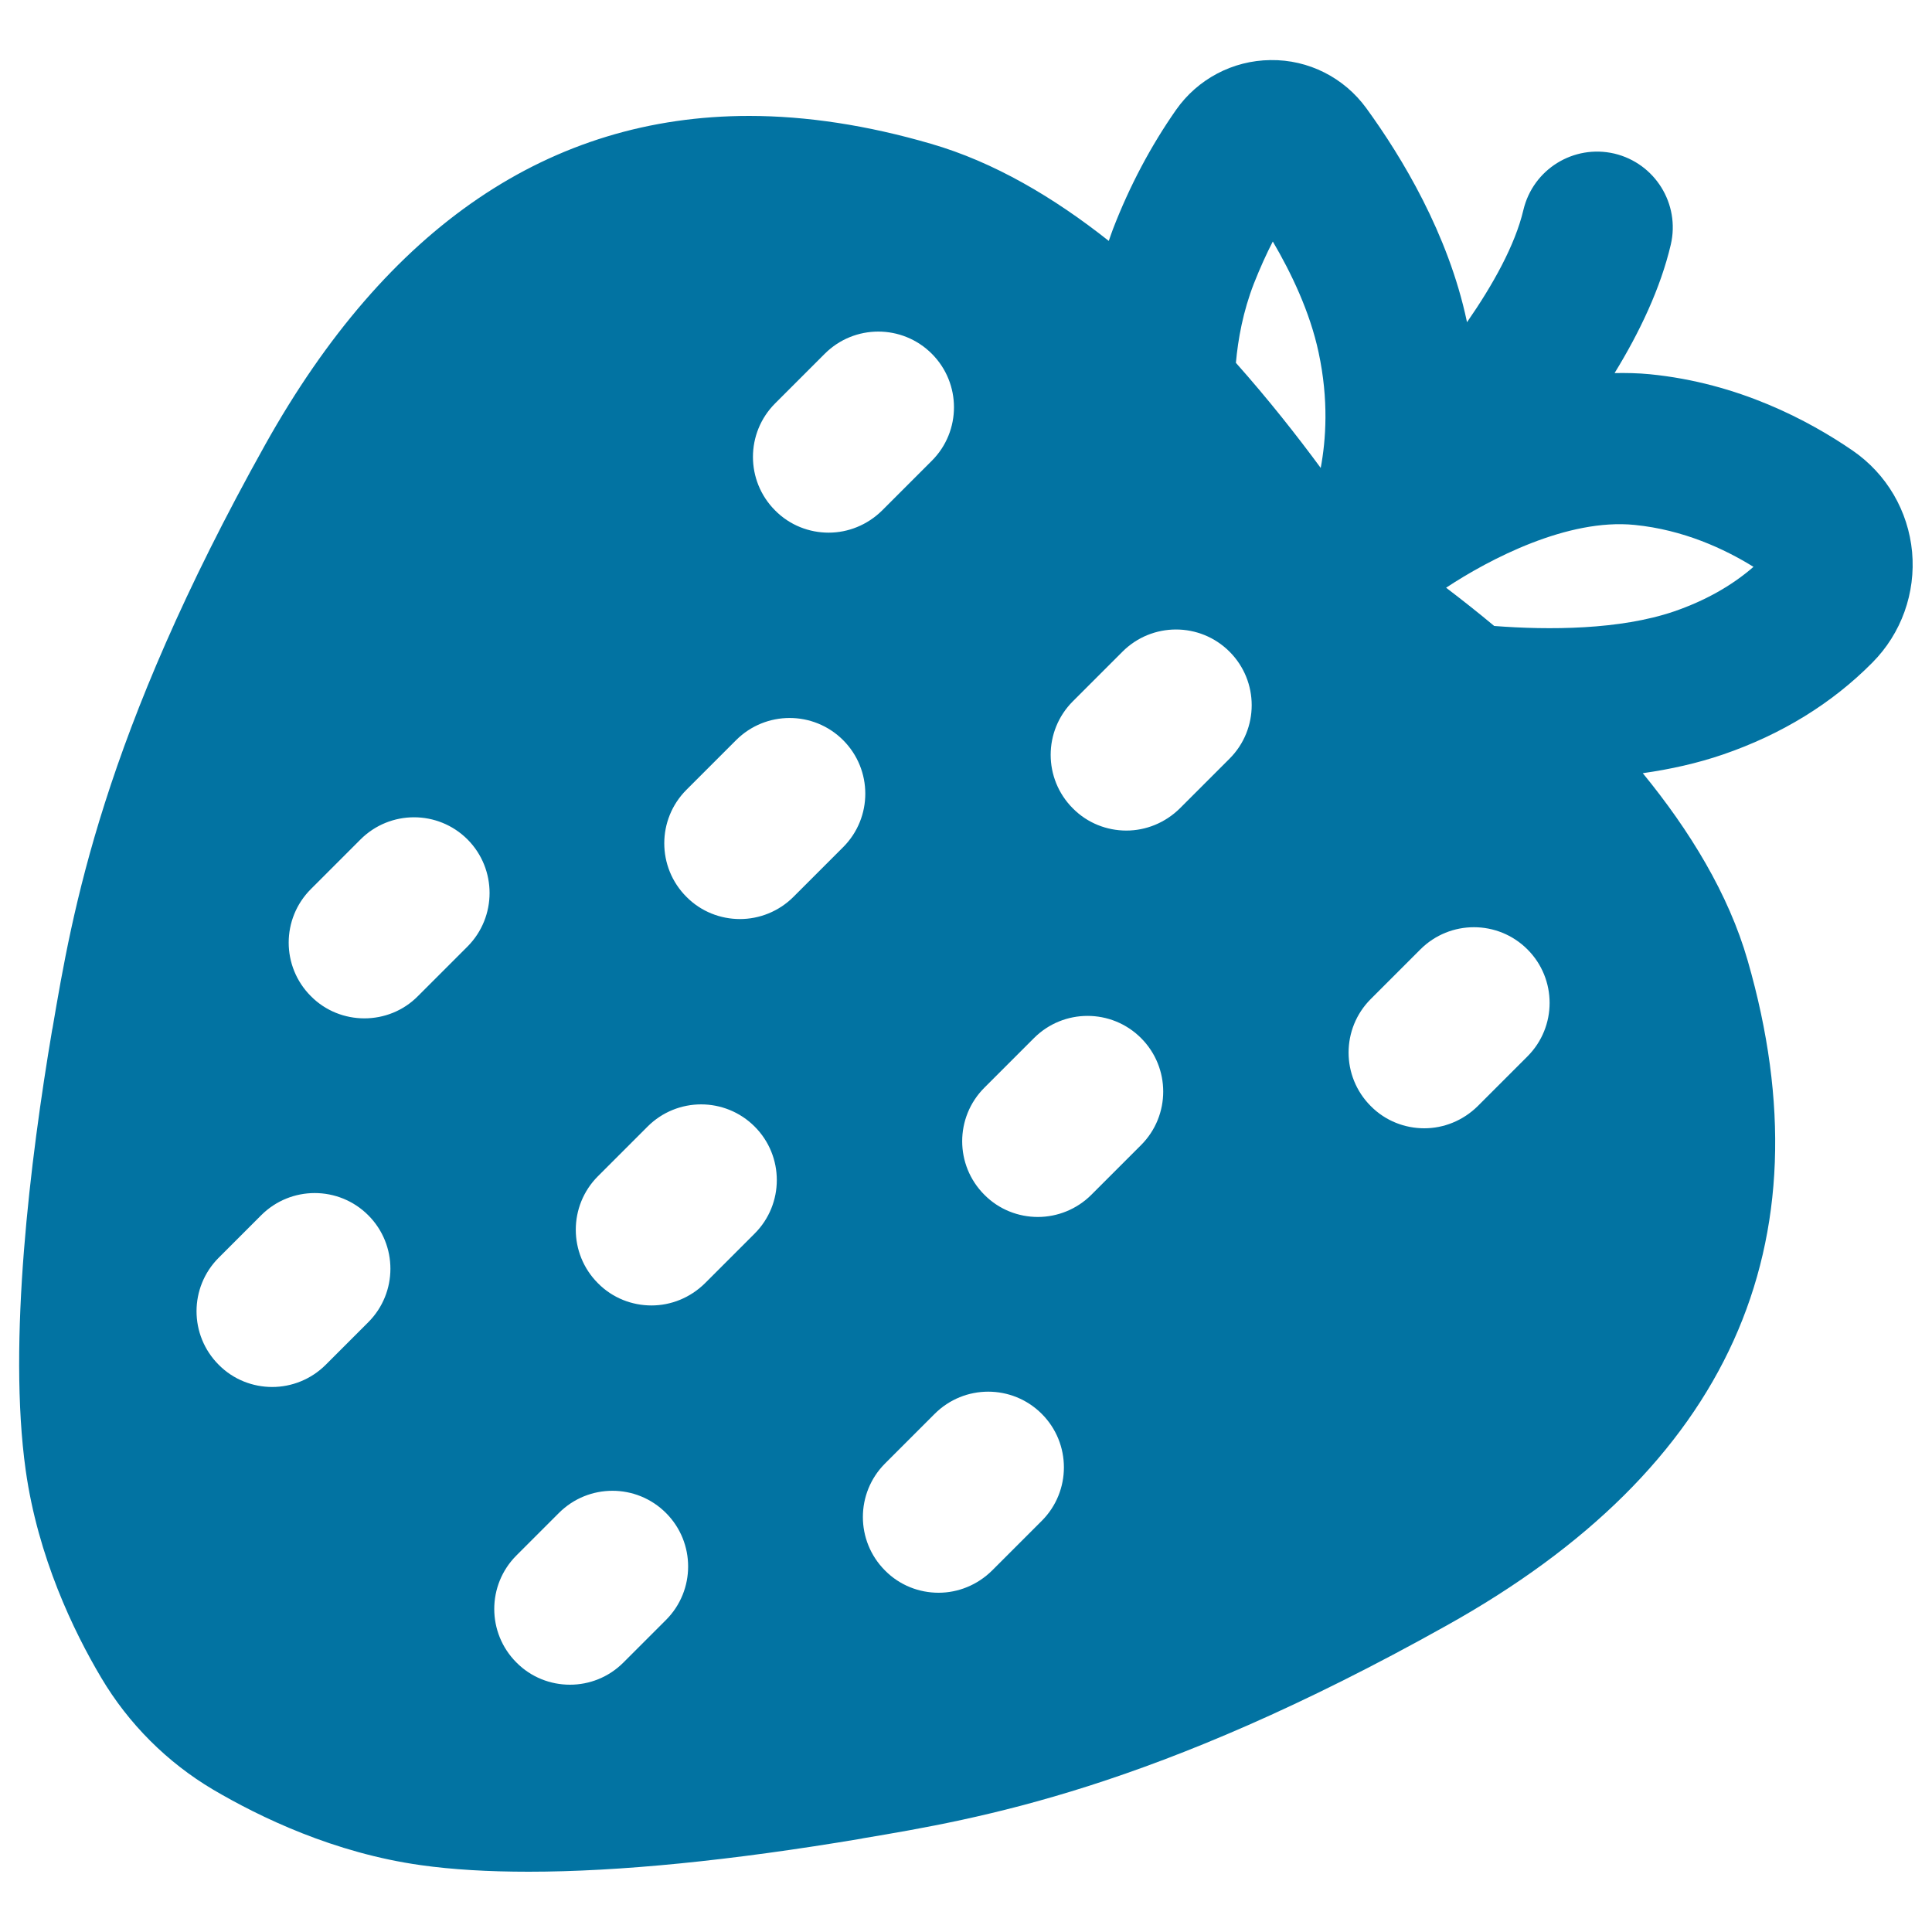 <svg xmlns="http://www.w3.org/2000/svg" viewBox="0 0 1000 1000" style="fill:#0273a2">
<title>Strawberry SVG icon</title>
<path d="M969.1,343c15.1-15.2,22.5-36.1,20.6-57.3c-2-21.3-13.2-40.4-30.8-52.5c-22.6-15.5-59.1-35-105-39.5c-6.1-0.6-12.2-0.7-18.2-0.6c12.9-21,23.8-43.9,29.1-66.5c4.9-21.1-8.2-42.1-29.2-47.1c-21.1-4.9-42.1,8.1-47.1,29.2c-4.3,18.2-15.8,38.8-29.2,58.1c0-0.2-0.1-0.4-0.1-0.6c-9.6-45.2-33.6-84.9-52-110.2c-11.5-15.8-29.9-25.2-49.6-24.9c-19.5,0.2-37.7,9.8-48.9,25.8c-13,18.6-24,39.3-32.6,61.6c-0.8,2.1-1.5,4.2-2.2,6.2c-28.4-22.5-59.5-40.9-92.1-50.3C448.9,64.8,417.3,60,387.8,60c-103.1,0-187.4,57.2-250.5,170.1c-84.6,151.4-99.9,242.1-110.1,302l-0.2,0.9c-11.4,67.4-23,161.7-13.7,228c6.3,44.8,24.7,83.2,39.1,107.4c14.1,23.8,34.1,43.8,57.9,57.9c24.3,14.3,62.6,32.8,107.5,39.1c16.3,2.3,35.1,3.4,55.8,3.4c47,0,105-5.8,172.2-17.1l0.9-0.2c60-10.1,150.6-25.4,302-110.1C894.6,760.1,947,644.3,904.6,497.2c-9.9-34.5-30-67.3-54.3-97c14.1-2,28.2-5.1,41.6-9.7C922.2,380.1,948.2,364.1,969.1,343z M401.2,208.8l25.7-25.7c15.3-15.3,40.1-15.3,55.4,0c15.3,15.3,15.3,40.1,0,55.4l-25.7,25.7c-7.7,7.6-17.7,11.5-27.7,11.5s-20.1-3.8-27.7-11.5C385.9,248.9,385.9,224.1,401.2,208.8z M190.6,684.4l-22,22c-7.6,7.6-17.7,11.5-27.7,11.5c-10,0-20.1-3.8-27.7-11.5c-15.3-15.3-15.3-40.1,0-55.4l22-22c15.3-15.3,40.1-15.3,55.4,0C205.9,644.3,205.9,669.1,190.6,684.4z M242,489.9l-25.7,25.7c-7.6,7.7-17.7,11.5-27.7,11.5c-10,0-20.1-3.8-27.7-11.5c-15.3-15.3-15.3-40.1,0-55.4l25.7-25.7c15.3-15.3,40.1-15.3,55.4,0C257.2,449.8,257.2,474.6,242,489.9z M344.7,838.5l-22,22C315,868.2,305,872,295,872c-10,0-20.1-3.8-27.7-11.5c-15.3-15.3-15.3-40.1,0-55.4l22-22c15.3-15.3,40.1-15.3,55.4,0C360,798.4,360,823.2,344.7,838.5z M390.6,638.5l-25.7,25.7c-7.7,7.6-17.7,11.5-27.7,11.5c-10,0-20.1-3.8-27.7-11.5c-15.3-15.3-15.3-40.1,0-55.4l25.7-25.7c15.3-15.3,40.1-15.3,55.4,0C405.9,598.4,405.9,623.2,390.6,638.5z M436.4,438.5l-25.7,25.7c-7.6,7.6-17.7,11.5-27.7,11.5c-10,0-20.1-3.8-27.7-11.5c-15.3-15.3-15.3-40.1,0-55.4l25.7-25.7c15.3-15.3,40.1-15.3,55.4,0C451.7,398.4,451.7,423.2,436.4,438.5z M539.2,787.2l-25.7,25.7c-7.7,7.6-17.7,11.5-27.7,11.5s-20.1-3.8-27.7-11.5c-15.3-15.3-15.3-40.1,0-55.4l25.7-25.7c15.3-15.3,40.1-15.3,55.4,0C554.5,747.1,554.5,771.9,539.2,787.2z M590.6,592.7l-25.7,25.7c-7.6,7.6-17.7,11.5-27.7,11.5c-10,0-20.1-3.8-27.7-11.5c-15.3-15.3-15.3-40.1,0-55.4l25.7-25.7c15.3-15.3,40.1-15.3,55.4,0C605.9,552.6,605.9,577.4,590.6,592.7z M636.4,392.7l-25.7,25.7c-7.7,7.6-17.7,11.5-27.7,11.5c-10,0-20.1-3.8-27.7-11.5c-15.3-15.3-15.3-40.1,0-55.4l25.7-25.7c15.3-15.3,40.1-15.3,55.4,0C651.7,352.6,651.7,377.4,636.4,392.7z M683.6,242.2c-12.3-16.7-27.1-35.5-43.9-54.4c1.1-12.3,3.7-26.6,9.3-41c3.2-8.1,6.5-15.4,9.8-21.8c9.4,16,19.2,36.3,23.7,57.4C687.8,207.1,686.3,227.7,683.6,242.2z M790.6,546.8l-25.7,25.7c-7.7,7.6-17.7,11.5-27.7,11.5c-10,0-20.1-3.8-27.7-11.5c-15.3-15.3-15.3-40.1,0-55.4l25.7-25.7c15.3-15.3,40.1-15.3,55.4,0C805.9,506.7,805.9,531.5,790.6,546.8z M773.4,324c-8.5-7.1-16.9-13.7-24.9-19.8c22.4-14.8,62.9-36,97.6-32.5c25.2,2.5,46.5,12.4,61.5,21.7c-11.4,9.9-25.2,17.6-41.2,23.1C838.5,326,801.8,326.2,773.4,324z"/>
</svg>